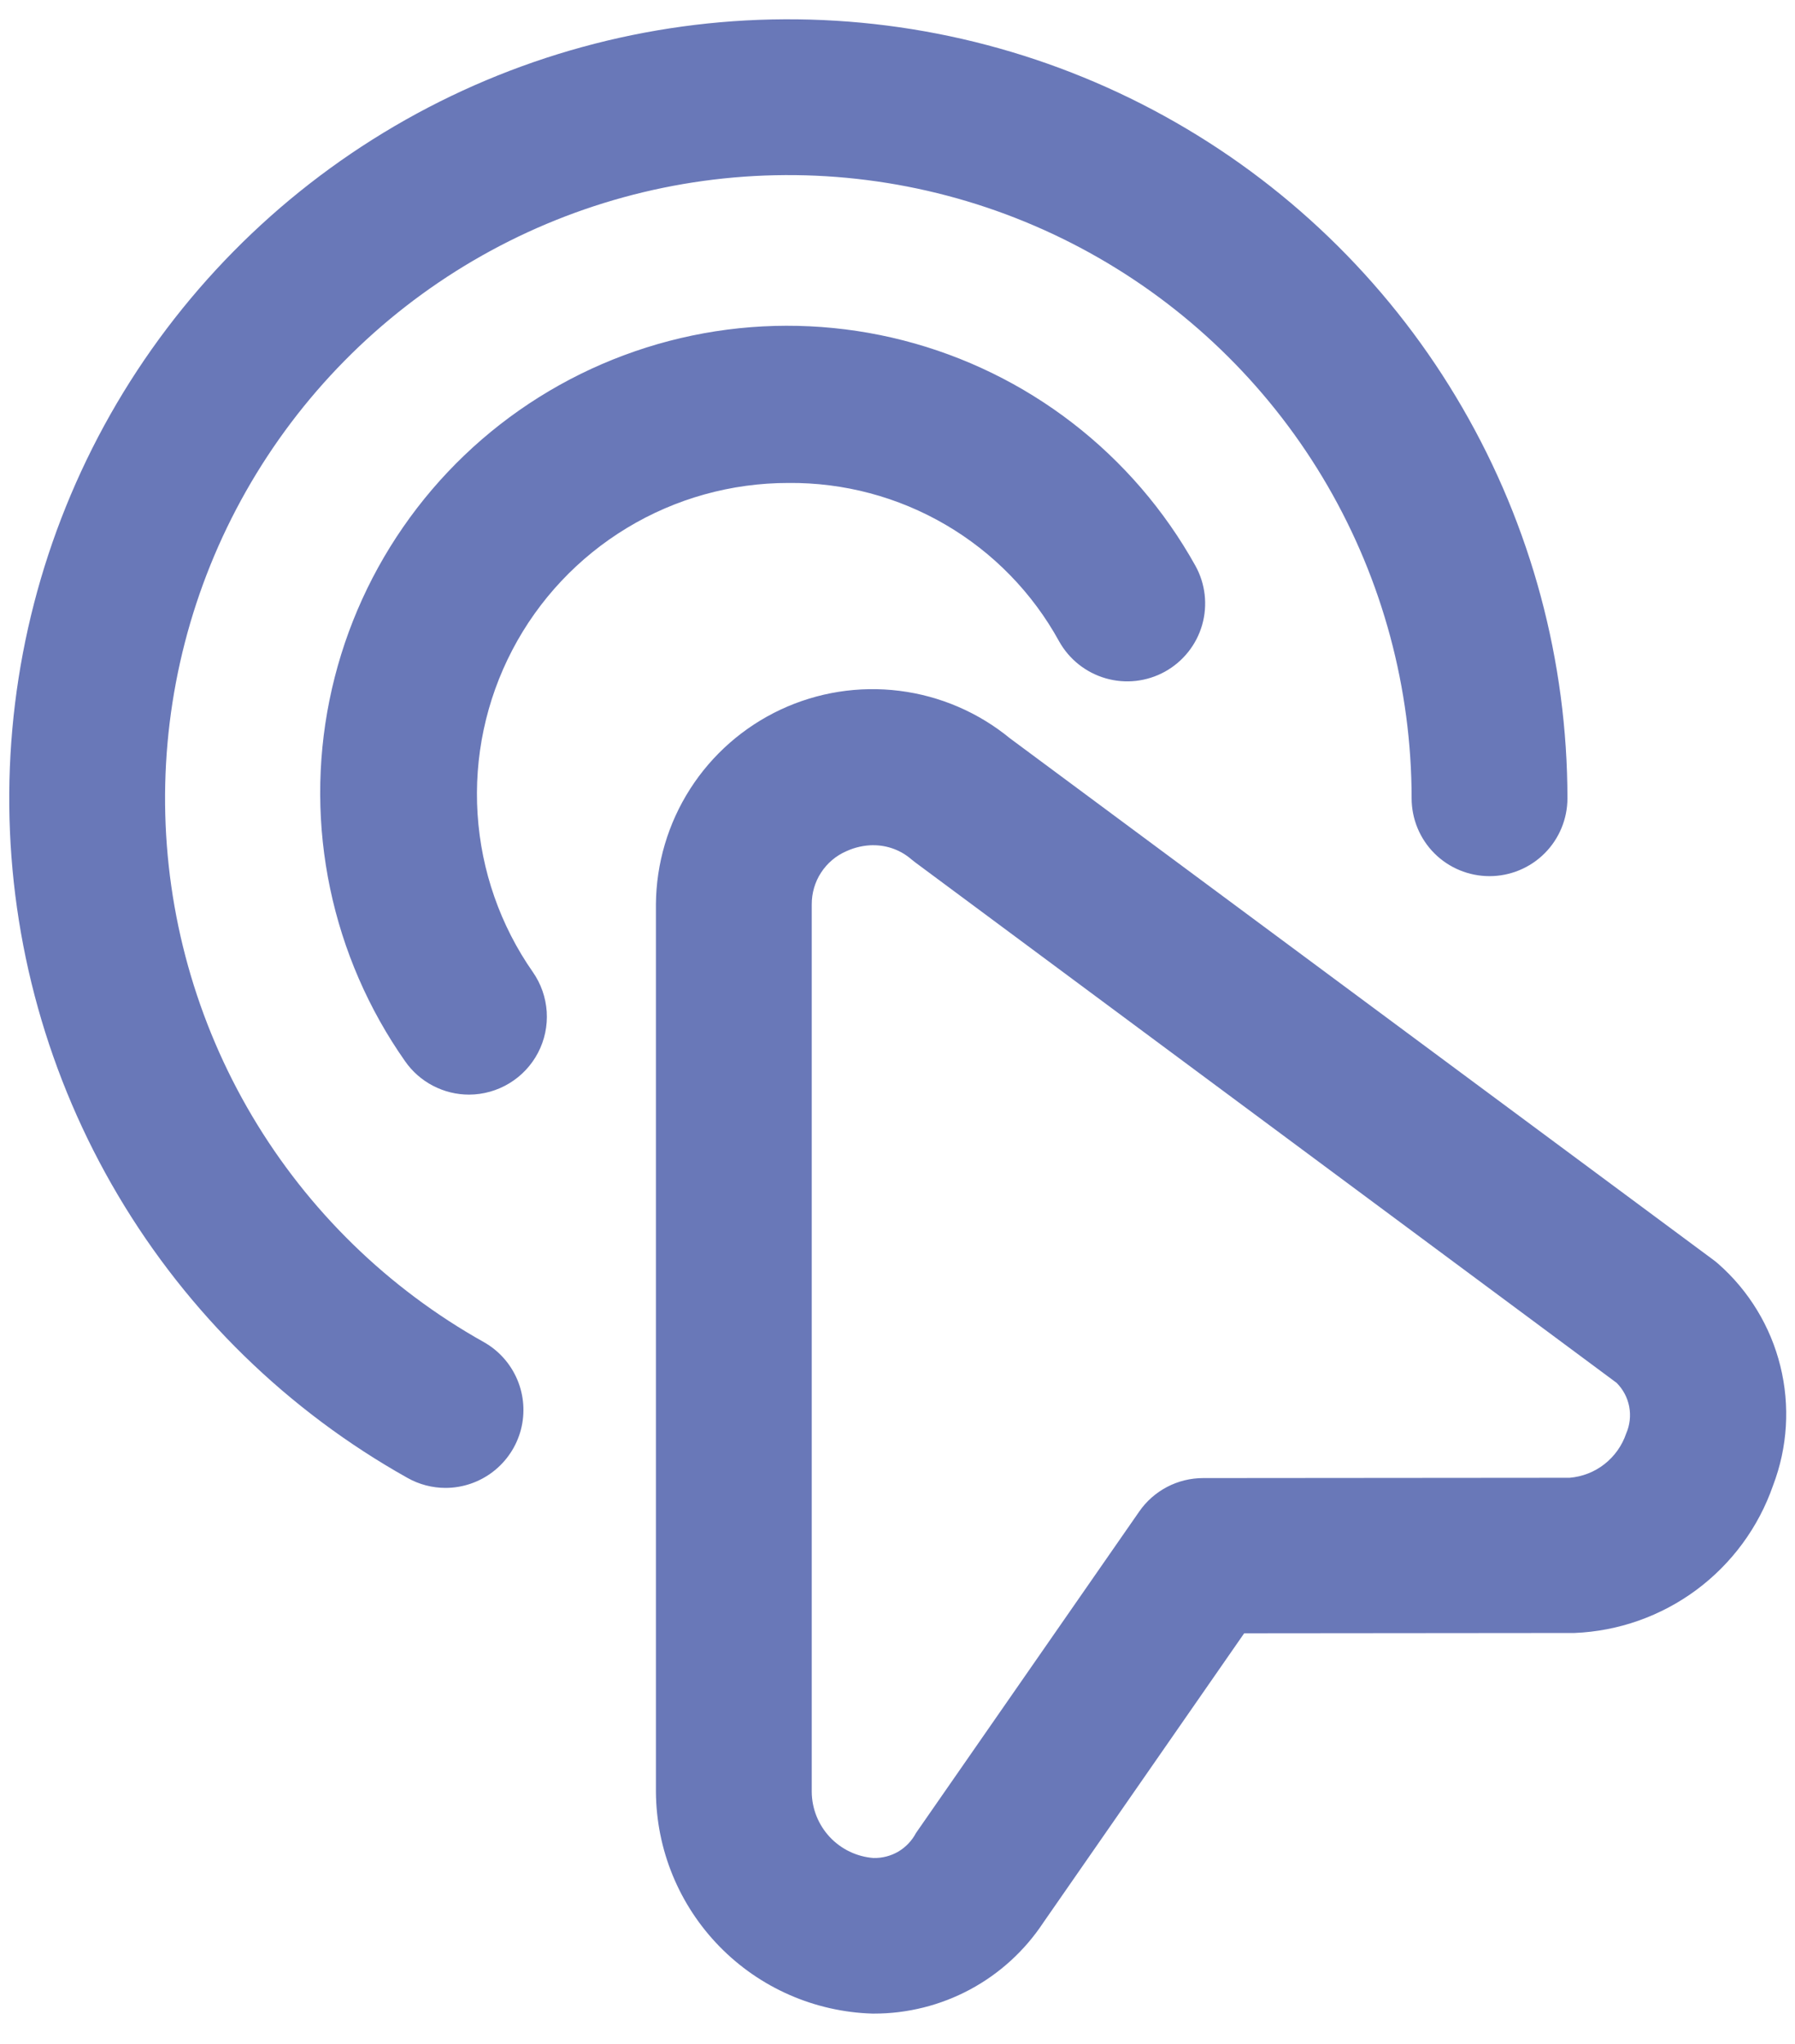 <svg width="36" height="41" viewBox="0 0 36 41" fill="none" xmlns="http://www.w3.org/2000/svg">
<path d="M17.526 40.387H17.497C16.338 40.352 15.237 39.869 14.428 39.039C13.618 38.209 13.162 37.097 13.155 35.938V18.138C13.161 17.317 13.399 16.515 13.841 15.824C14.283 15.133 14.912 14.582 15.655 14.233C16.398 13.885 17.224 13.754 18.039 13.856C18.853 13.958 19.621 14.288 20.256 14.809L34.355 25.264C34.392 25.29 34.426 25.319 34.461 25.349C35.075 25.889 35.51 26.605 35.706 27.399C35.903 28.193 35.852 29.029 35.56 29.794C35.27 30.63 34.735 31.359 34.025 31.887C33.314 32.415 32.461 32.717 31.576 32.753H31.52L24.953 32.759L20.934 38.548L20.921 38.567C20.55 39.127 20.046 39.587 19.453 39.905C18.861 40.222 18.199 40.388 17.526 40.387ZM17.52 16.952C17.332 16.953 17.146 16.994 16.976 17.072C16.767 17.162 16.591 17.312 16.467 17.502C16.343 17.692 16.279 17.915 16.28 18.142V35.942C16.283 36.277 16.412 36.599 16.641 36.845C16.87 37.09 17.183 37.24 17.517 37.266C17.692 37.27 17.865 37.226 18.016 37.138C18.166 37.049 18.289 36.92 18.37 36.766L22.848 30.317C22.991 30.11 23.183 29.941 23.406 29.824C23.629 29.707 23.878 29.646 24.13 29.646L31.479 29.64C31.734 29.619 31.978 29.524 32.179 29.366C32.381 29.208 32.532 28.994 32.614 28.752C32.688 28.583 32.709 28.395 32.675 28.214C32.641 28.032 32.552 27.866 32.422 27.736L18.357 17.298C18.331 17.279 18.306 17.259 18.282 17.239C18.07 17.054 17.799 16.953 17.518 16.953L17.52 16.952ZM8.936 29.843C8.668 29.843 8.405 29.774 8.173 29.643C5.772 28.298 3.77 26.343 2.368 23.976C0.965 21.609 0.213 18.914 0.186 16.163C0.16 13.412 0.86 10.702 2.216 8.308C3.573 5.915 5.537 3.922 7.911 2.531C10.284 1.14 12.983 0.4 15.735 0.387C18.486 0.374 21.192 1.087 23.579 2.455C25.966 3.822 27.95 5.796 29.329 8.177C30.709 10.557 31.435 13.259 31.436 16.011C31.436 16.425 31.271 16.823 30.978 17.116C30.685 17.409 30.287 17.573 29.873 17.573C29.459 17.573 29.061 17.409 28.768 17.116C28.475 16.823 28.311 16.425 28.311 16.011C28.31 13.81 27.729 11.648 26.625 9.743C25.521 7.839 23.934 6.26 22.024 5.166C20.115 4.072 17.95 3.501 15.749 3.512C13.548 3.523 11.389 4.115 9.49 5.228C7.591 6.341 6.02 7.936 4.935 9.851C3.85 11.766 3.29 13.933 3.311 16.134C3.333 18.335 3.935 20.491 5.057 22.385C6.179 24.278 7.781 25.842 9.702 26.918C10.003 27.087 10.239 27.352 10.374 27.67C10.509 27.988 10.534 28.342 10.447 28.676C10.359 29.01 10.163 29.306 9.889 29.517C9.616 29.728 9.28 29.843 8.935 29.843H8.936ZM9.408 21.955C9.155 21.955 8.907 21.894 8.683 21.777C8.46 21.661 8.268 21.492 8.124 21.285C7.393 20.244 6.882 19.066 6.621 17.822C6.36 16.578 6.355 15.293 6.607 14.047C6.859 12.801 7.361 11.619 8.084 10.574C8.807 9.528 9.735 8.64 10.812 7.965C11.889 7.29 13.093 6.841 14.349 6.645C15.605 6.45 16.888 6.512 18.119 6.828C19.351 7.145 20.505 7.708 21.511 8.485C22.517 9.261 23.355 10.235 23.974 11.346C24.175 11.708 24.224 12.135 24.11 12.534C23.996 12.932 23.728 13.269 23.366 13.47C23.004 13.671 22.576 13.72 22.178 13.606C21.78 13.492 21.443 13.225 21.241 12.863C20.708 11.892 19.921 11.084 18.965 10.525C18.009 9.966 16.919 9.676 15.812 9.687C14.67 9.686 13.55 9.998 12.574 10.589C11.598 11.18 10.802 12.027 10.274 13.039C9.746 14.05 9.505 15.188 9.578 16.326C9.651 17.465 10.034 18.563 10.688 19.499C10.851 19.733 10.946 20.007 10.965 20.292C10.983 20.577 10.923 20.861 10.791 21.114C10.659 21.367 10.46 21.579 10.216 21.727C9.973 21.875 9.693 21.954 9.408 21.955Z" fill="#6978B8"/>
</svg>
